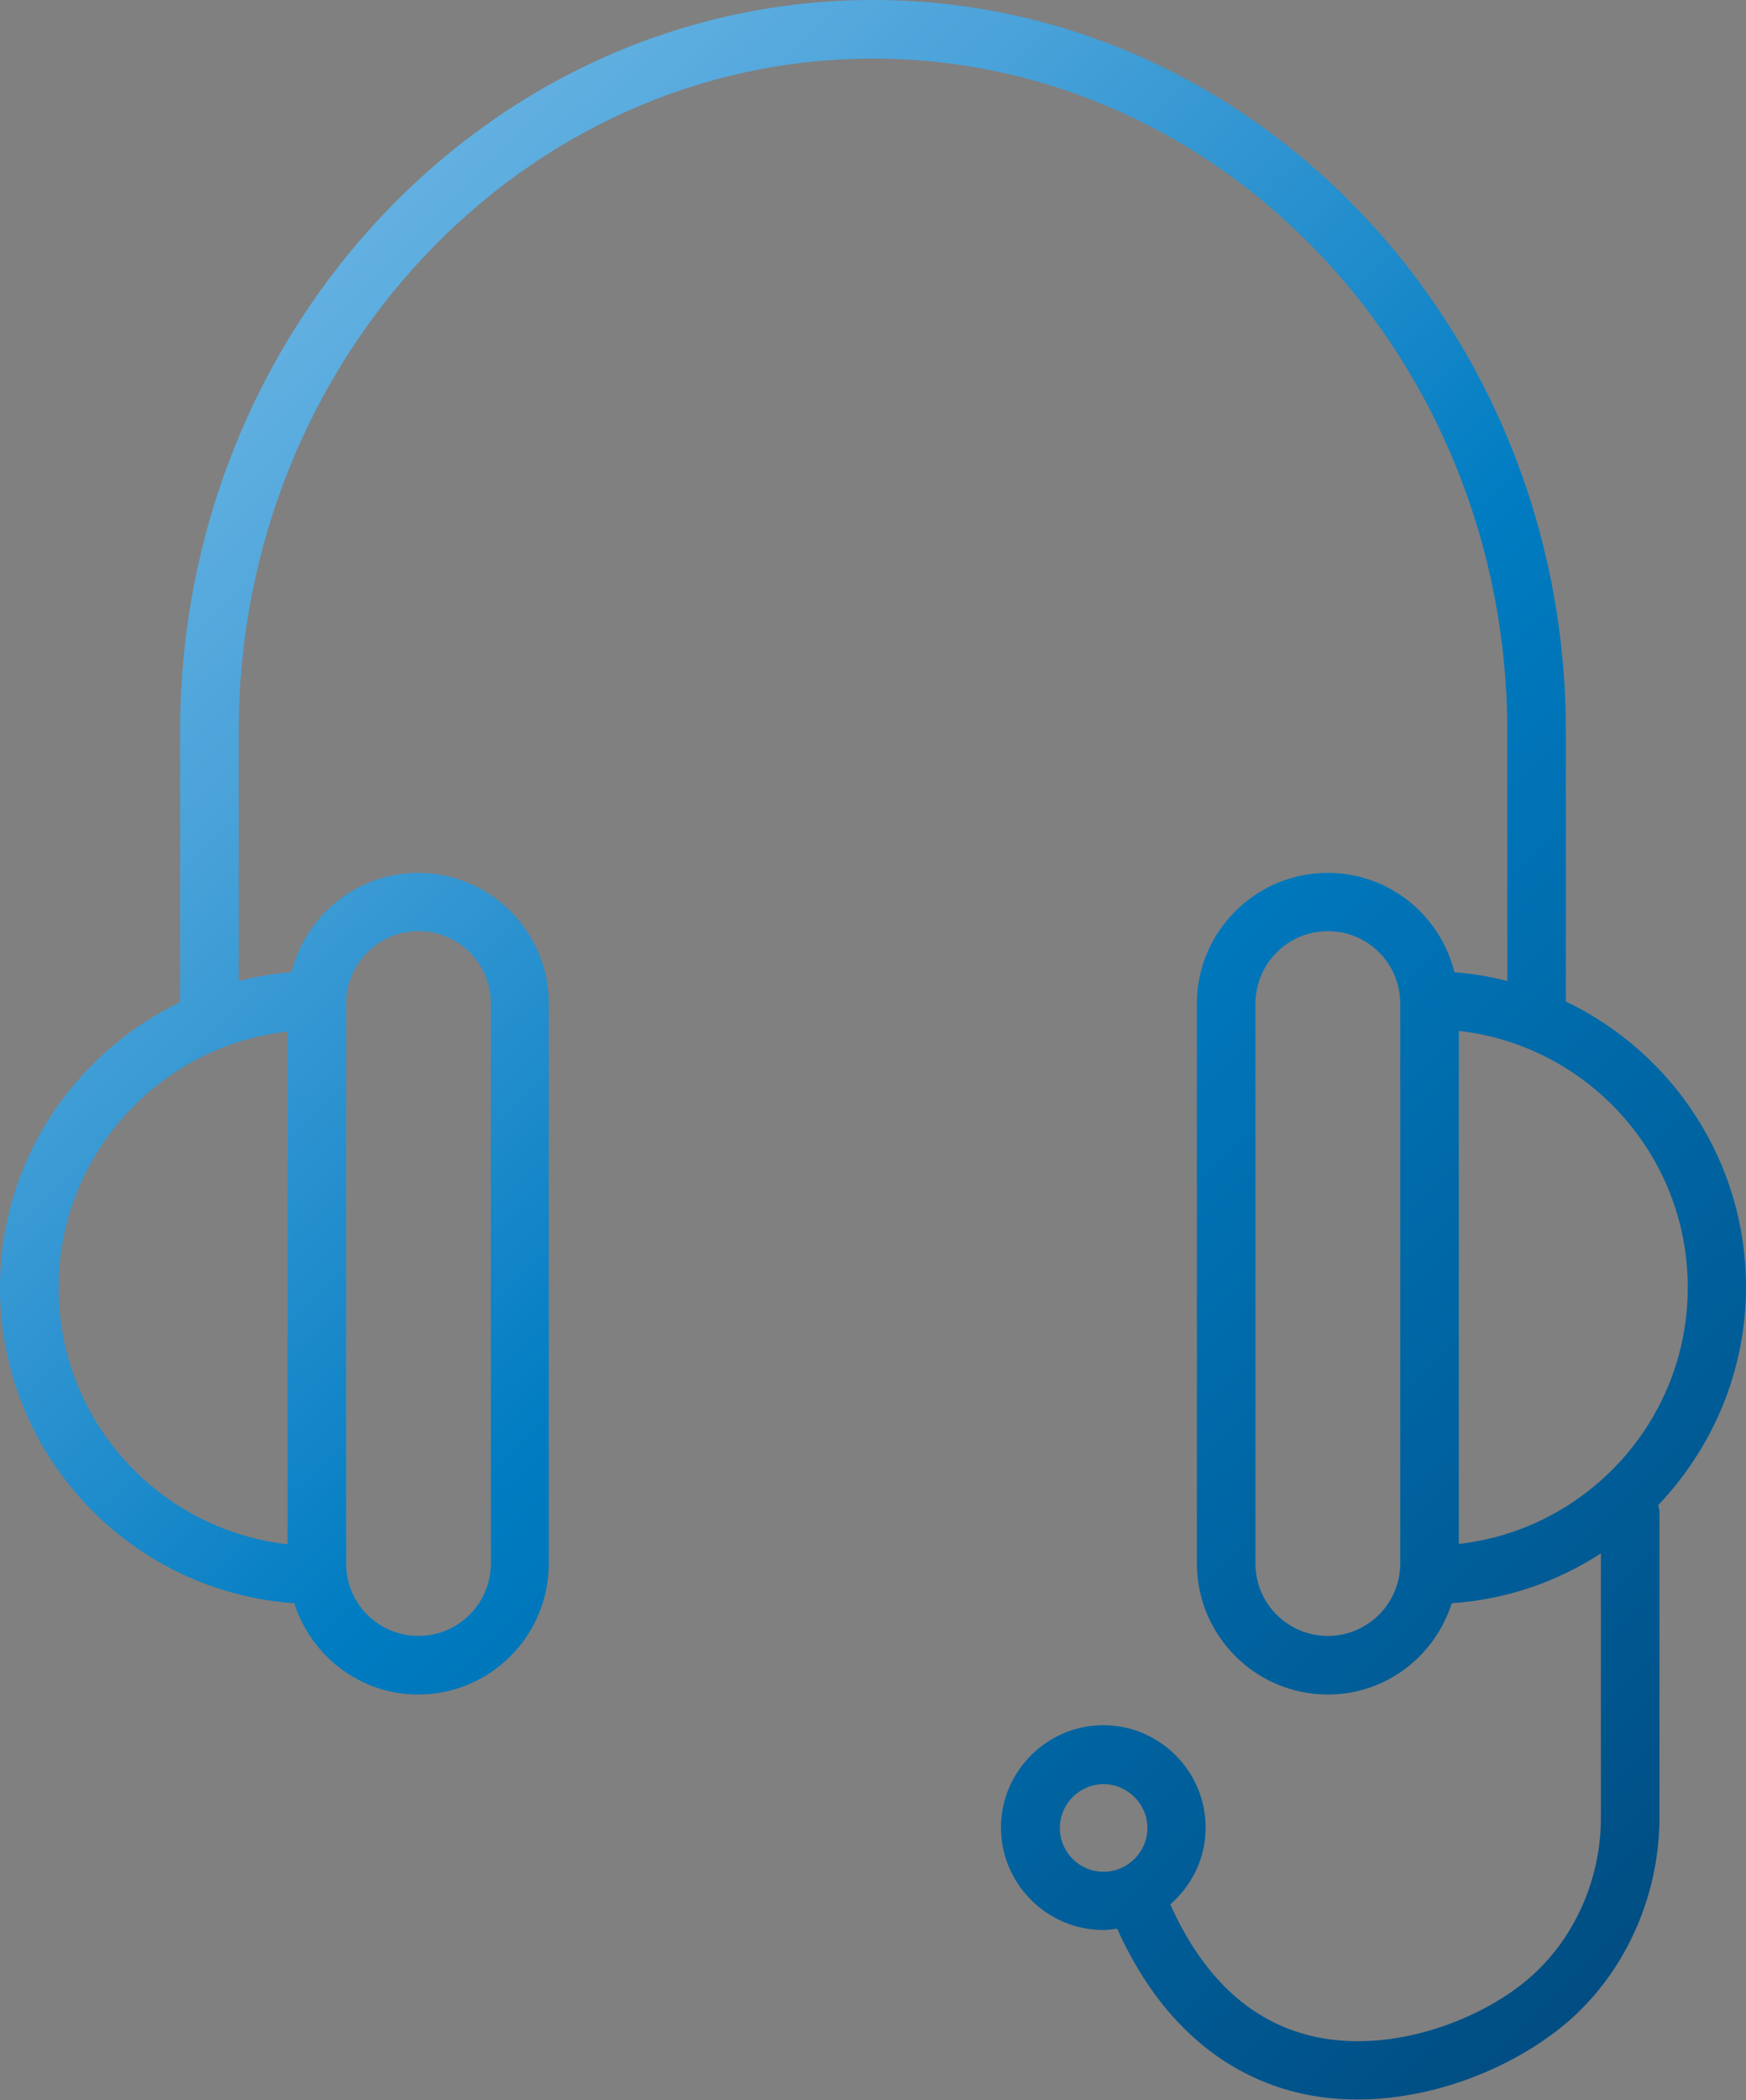 <svg xmlns="http://www.w3.org/2000/svg" xmlns:xlink="http://www.w3.org/1999/xlink" id="Layer_2" data-name="Layer 2" viewBox="0 0 51.86 62.34"><rect x="0" y="0" width="51.86" height="62.34" fill="#808080" stroke="none"/><defs><style> .cls-1 { fill: url(#linear-gradient); stroke-width: 0px; } </style><linearGradient id="linear-gradient" x1="-18.87" y1="-16.02" x2="62.39" y2="67.55" gradientUnits="userSpaceOnUse"><stop offset=".04" stop-color="#fff"></stop><stop offset=".28" stop-color="#6cb5e4"></stop><stop offset=".32" stop-color="#62b0e1"></stop><stop offset=".4" stop-color="#49a2d9"></stop><stop offset=".5" stop-color="#208ccc"></stop><stop offset=".57" stop-color="#007cc2"></stop><stop offset=".99" stop-color="#003866"></stop></linearGradient></defs><g id="Layer_1-2" data-name="Layer 1"><path class="cls-1" d="m25.93,0C14.58,0,5.35,9.74,5.35,21.71v8.04c-3.16,1.52-5.35,4.74-5.35,8.47,0,4.96,3.86,9.03,8.74,9.37.5,1.56,1.95,2.71,3.68,2.71,2.14,0,3.88-1.74,3.88-3.89v-16.62c0-2.14-1.74-3.88-3.88-3.88-1.82,0-3.34,1.26-3.76,2.95-.54.04-1.06.13-1.57.26v-7.41C7.09,10.7,15.54,1.74,25.93,1.74s18.84,8.96,18.84,19.97v7.41c-.51-.13-1.03-.22-1.57-.26-.42-1.69-1.94-2.95-3.76-2.95-2.14,0-3.89,1.74-3.89,3.88v16.62c0,2.14,1.74,3.89,3.89,3.89,1.73,0,3.18-1.14,3.68-2.71,1.63-.11,3.14-.64,4.43-1.48v7.85c0,1.7-.68,3.35-1.86,4.51-1.35,1.34-4.1,2.49-6.53,2.01-1.92-.38-3.4-1.72-4.4-3.95.64-.56,1.05-1.37,1.05-2.28,0-1.68-1.37-3.04-3.04-3.04s-3.04,1.37-3.04,3.04,1.37,3.04,3.04,3.04c.14,0,.27-.02.41-.04,1.55,3.44,3.91,4.59,5.65,4.93.5.1,1,.14,1.5.14,2.59,0,5.15-1.21,6.59-2.63,1.51-1.49,2.37-3.59,2.37-5.75v-9.05c0-.07-.02-.14-.04-.21,1.61-1.69,2.61-3.97,2.61-6.48,0-3.73-2.19-6.96-5.35-8.47v-8.04C46.5,9.74,37.27,0,25.93,0Zm-15.65,29.79c0-1.18.96-2.15,2.15-2.15s2.15.96,2.15,2.15v16.62c0,1.18-.96,2.15-2.15,2.15s-2.15-.96-2.15-2.15v-16.62Zm-1.74.82v15.23c-3.82-.43-6.8-3.68-6.8-7.61s2.98-7.18,6.8-7.61Zm33.05,15.8c0,1.18-.96,2.15-2.15,2.15s-2.15-.96-2.15-2.15v-16.62c0-1.18.96-2.15,2.15-2.15s2.15.96,2.15,2.15v16.62Zm-8.81,9.15c-.72,0-1.3-.58-1.3-1.3s.59-1.3,1.3-1.3,1.3.59,1.3,1.3-.58,1.3-1.3,1.3Zm17.35-17.34c0,3.93-2.98,7.18-6.8,7.61v-15.23c3.82.43,6.8,3.68,6.8,7.61Z"></path></g></svg>